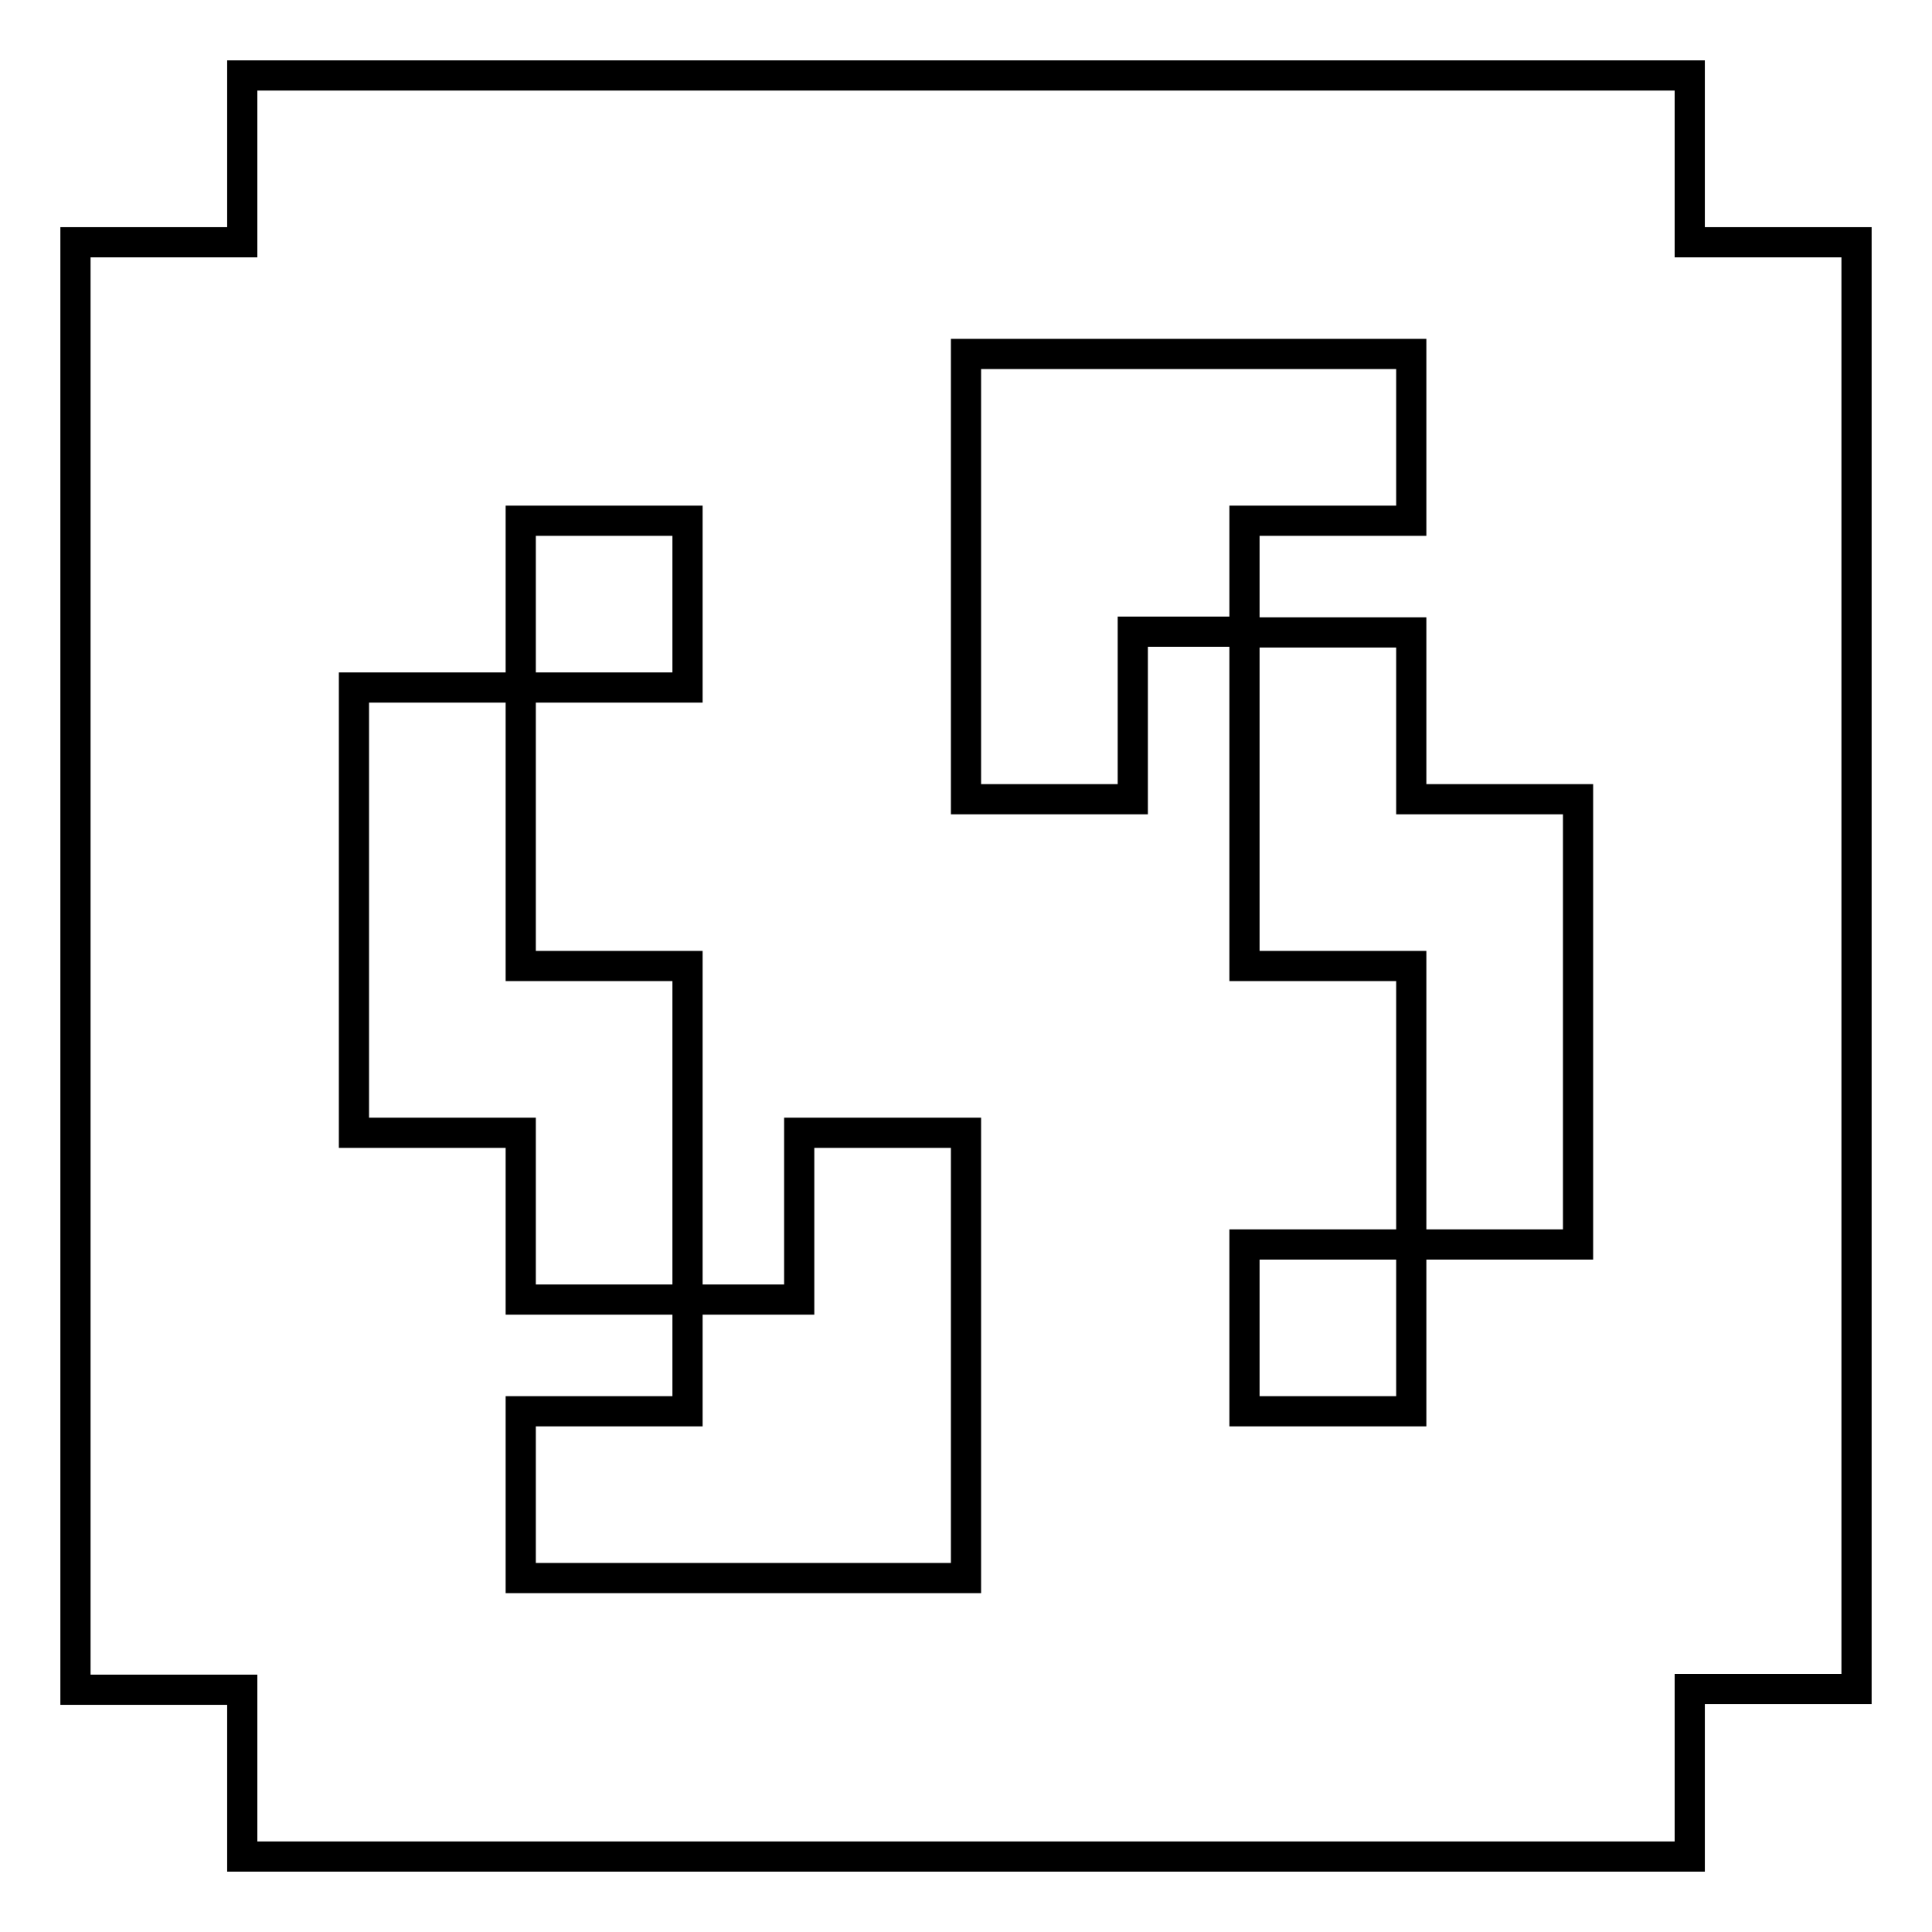 <?xml version="1.0" encoding="utf-8"?>
<!-- Svg Vector Icons : http://www.onlinewebfonts.com/icon -->
<!DOCTYPE svg PUBLIC "-//W3C//DTD SVG 1.1//EN" "http://www.w3.org/Graphics/SVG/1.1/DTD/svg11.dtd">
<svg version="1.1" xmlns="http://www.w3.org/2000/svg" xmlns:xlink="http://www.w3.org/1999/xlink" x="0px" y="0px" viewBox="0 0 256 256" enable-background="new 0 0 256 256" xml:space="preserve">
<g><g><path stroke-width="4" fill-opacity="0" stroke="#000000"  d="M223.9,223.9V246H32.1v-22.1H10V32.1h22.1V10h191.8v22.1H246v191.7H223.9L223.9,223.9z M91.1,172.2V128H69V91.1h22.1V69H69v22.1H46.9v59H69v22.1H91.1V187H69v22.1h59v-59h-22.1v22.1L91.1,172.2L91.1,172.2z M209.1,105.9H187V83.8h-22.1V69H187V46.9h-59v59h22.1V83.7h14.8V128H187v36.9h-22.1V187H187v-22.1h22.1V105.9z"/></g></g>
</svg>